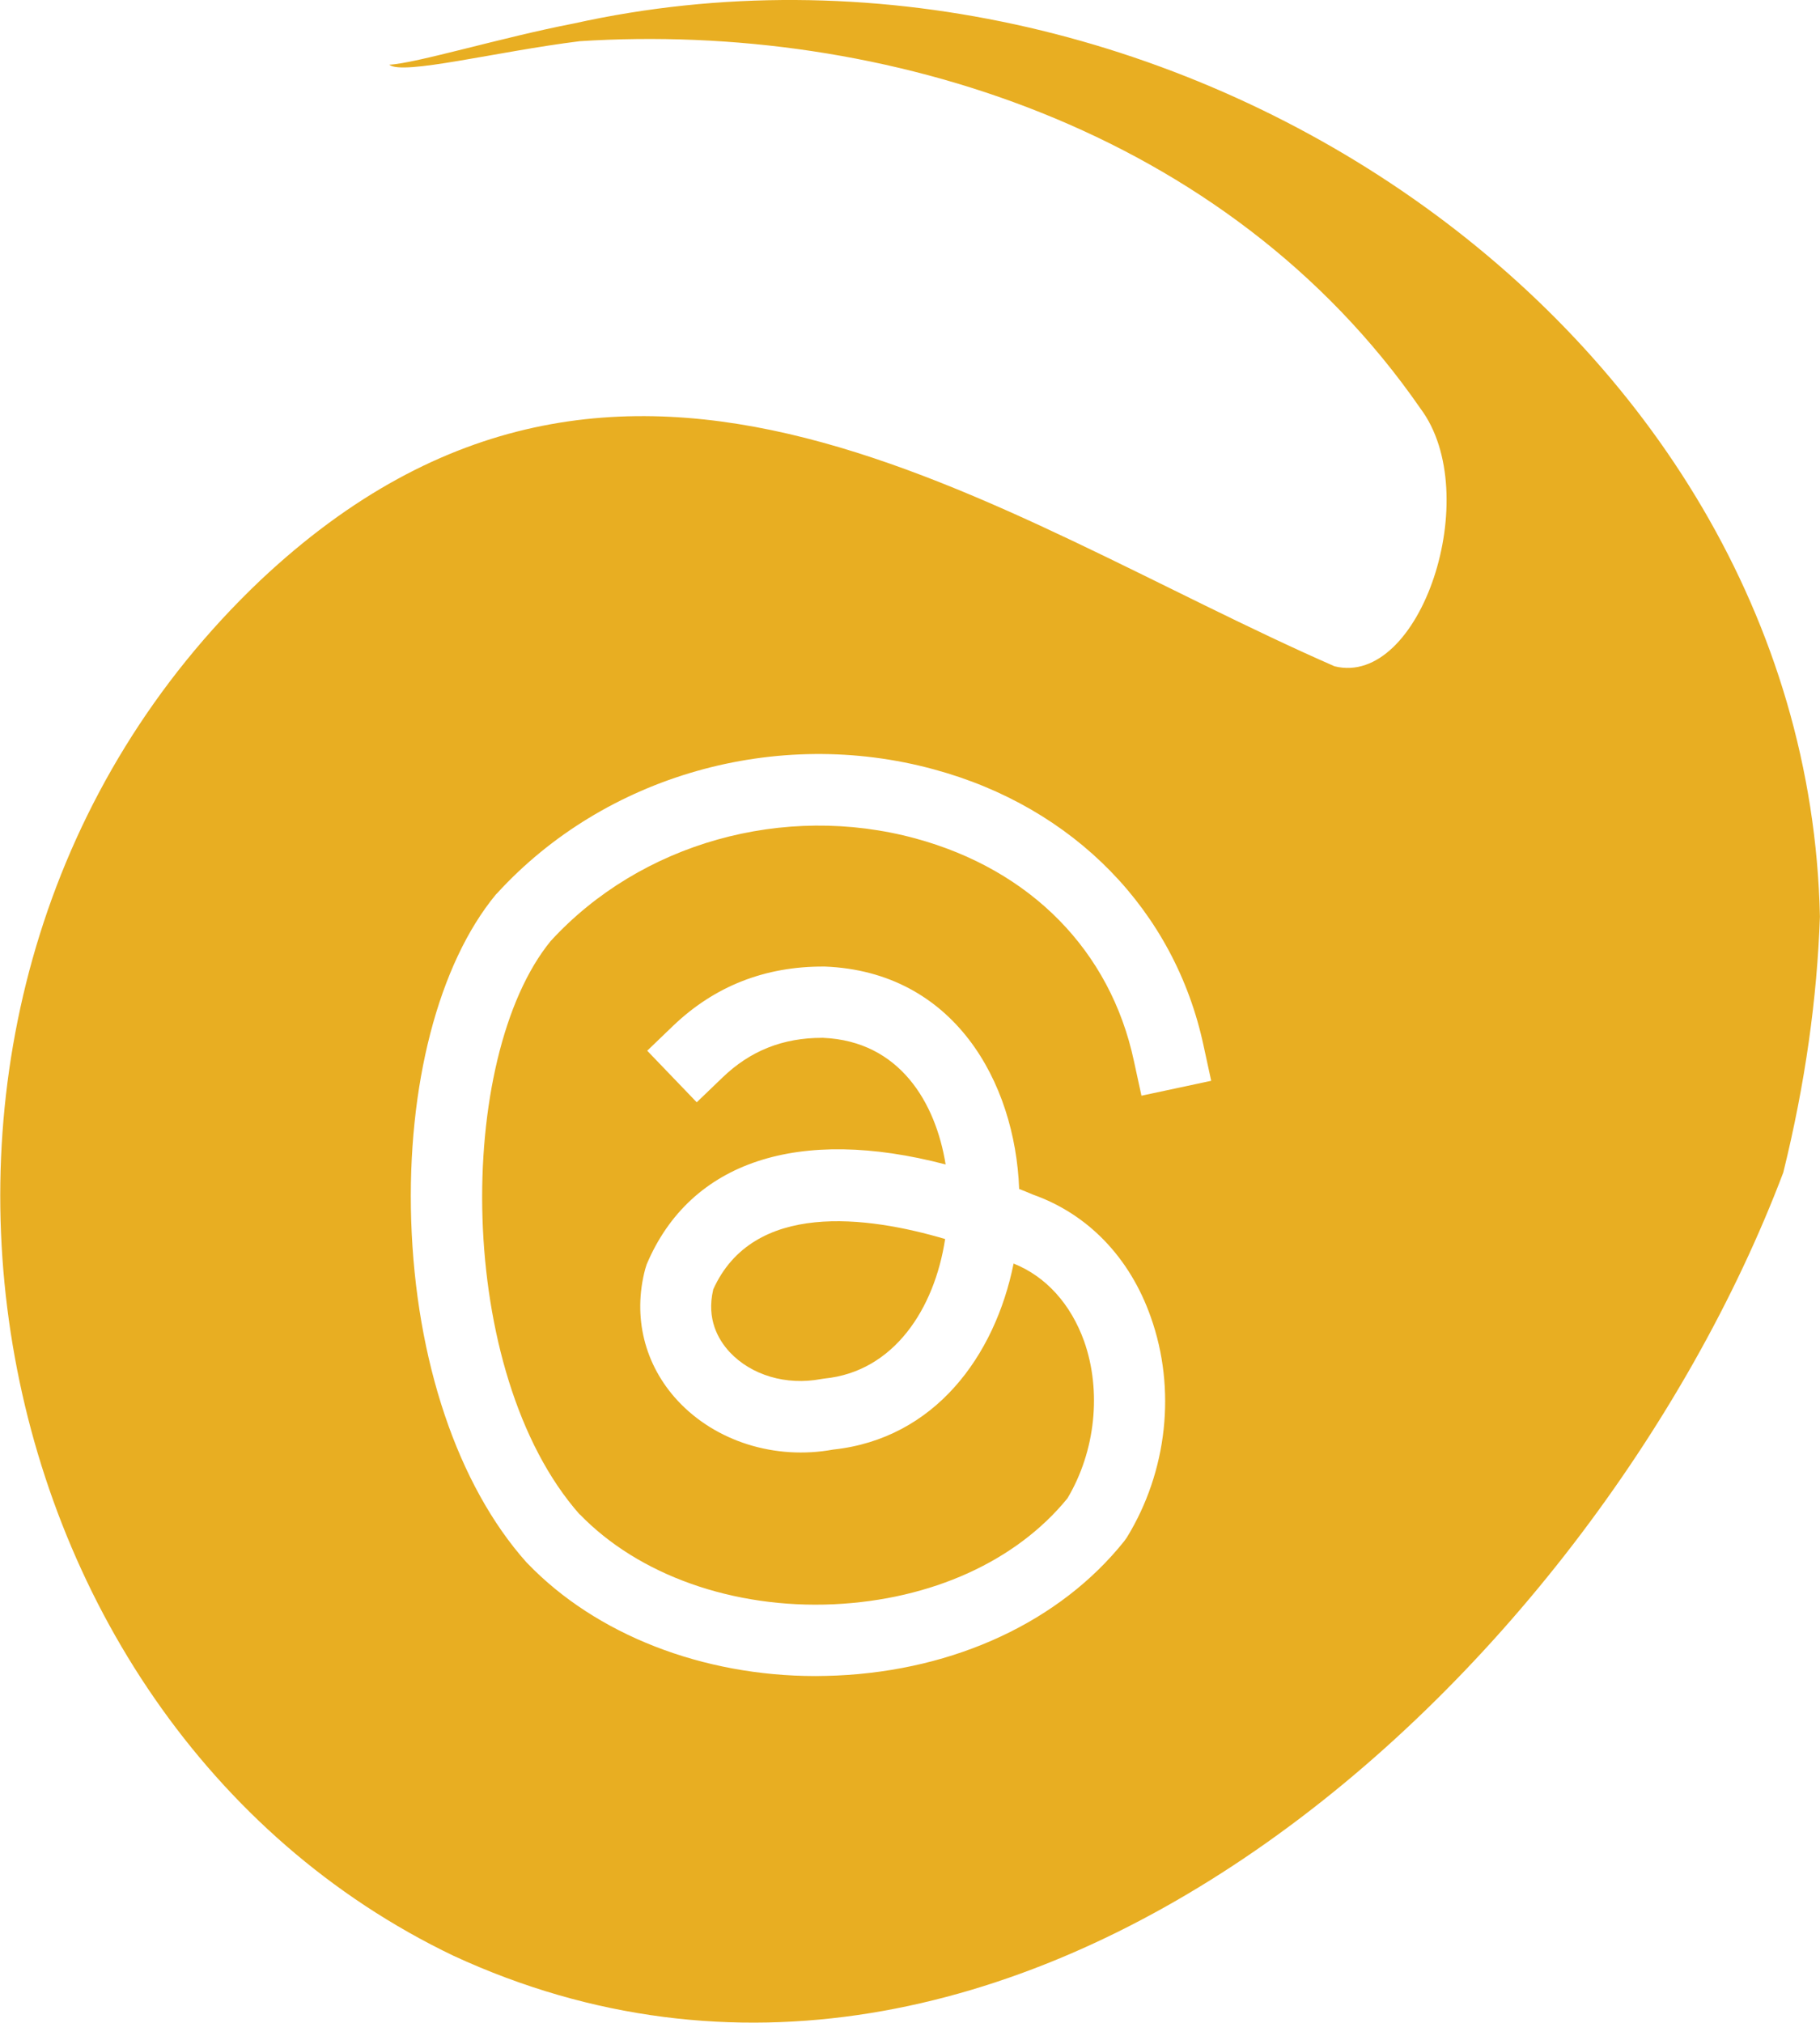 <?xml version="1.0" encoding="UTF-8"?>
<!DOCTYPE svg PUBLIC '-//W3C//DTD SVG 1.0//EN'
          'http://www.w3.org/TR/2001/REC-SVG-20010904/DTD/svg10.dtd'>
<svg data-name="Layer 2" height="80" viewBox="0 0 72.02 80.03" width="72" xmlns="http://www.w3.org/2000/svg" xmlns:xlink="http://www.w3.org/1999/xlink"
><g data-name="Layer 1"
  ><g fill="#e8ae22"
    ><path d="M28.22,51.03c-.27,1.16.2,1.97.65,2.46.86.92,2.24,1.33,3.62,1.07l.13-.02c2.75-.27,4.36-2.76,4.78-5.52-3.08-.91-7.6-1.52-9.18,2Z"
      /><path d="M22.7.93c-2.85.55-6.24,1.58-7.3,1.63.53.43,4.24-.52,7.54-.93,12.01-.77,25.62,3.48,33.27,14.53,2.55,3.4,0,11.05-3.4,10.2-13.6-5.95-28.06-17-42.51-3.4-17,16.15-11.9,45.06,7.65,54.42,22.11,10.2,45.06-11.05,52.62-30.99.87-3.52,1.34-6.91,1.45-10.13C71.51,12.77,46.01-4.24,22.7.93ZM22.94,59.91c2.33,2.41,6.08,3.74,10.05,3.56,3.86-.18,7.22-1.7,9.25-4.19,1.11-1.86,1.36-4.24.66-6.22-.53-1.47-1.51-2.56-2.79-3.07-.74,3.67-3.13,6.93-7.14,7.36-2.3.42-4.65-.32-6.15-1.93-1.32-1.42-1.79-3.32-1.29-5.21l.06-.19c1.73-4.09,6.04-5.47,11.83-3.95-.39-2.43-1.81-4.88-4.85-5.01h-.04c-1.55,0-2.84.51-3.94,1.57l-1.02.98-1.96-2.04,1.02-.98c1.65-1.58,3.65-2.36,5.97-2.35h.04c5.1.2,7.53,4.55,7.69,8.8.18.07.36.14.54.22,2.18.77,3.84,2.49,4.67,4.85,1.01,2.84.66,6.1-.95,8.72l-.1.14c-2.53,3.17-6.68,5.11-11.38,5.32-.28.01-.56.02-.84.02-4.47,0-8.69-1.64-11.4-4.46l-.04-.04c-2.72-3.05-4.38-7.98-4.56-13.52-.17-5.33,1.08-10.15,3.35-12.9l.05-.05c4.27-4.67,11.06-6.6,17.29-4.9,5.54,1.5,9.53,5.59,10.67,10.94l.3,1.38-2.76.59-.3-1.38c-.93-4.35-4.08-7.56-8.65-8.8-5.2-1.41-10.87.18-14.43,4.06-3.77,4.61-3.81,17.08,1.15,22.69Z"
    /></g
  ></g
></svg
>
